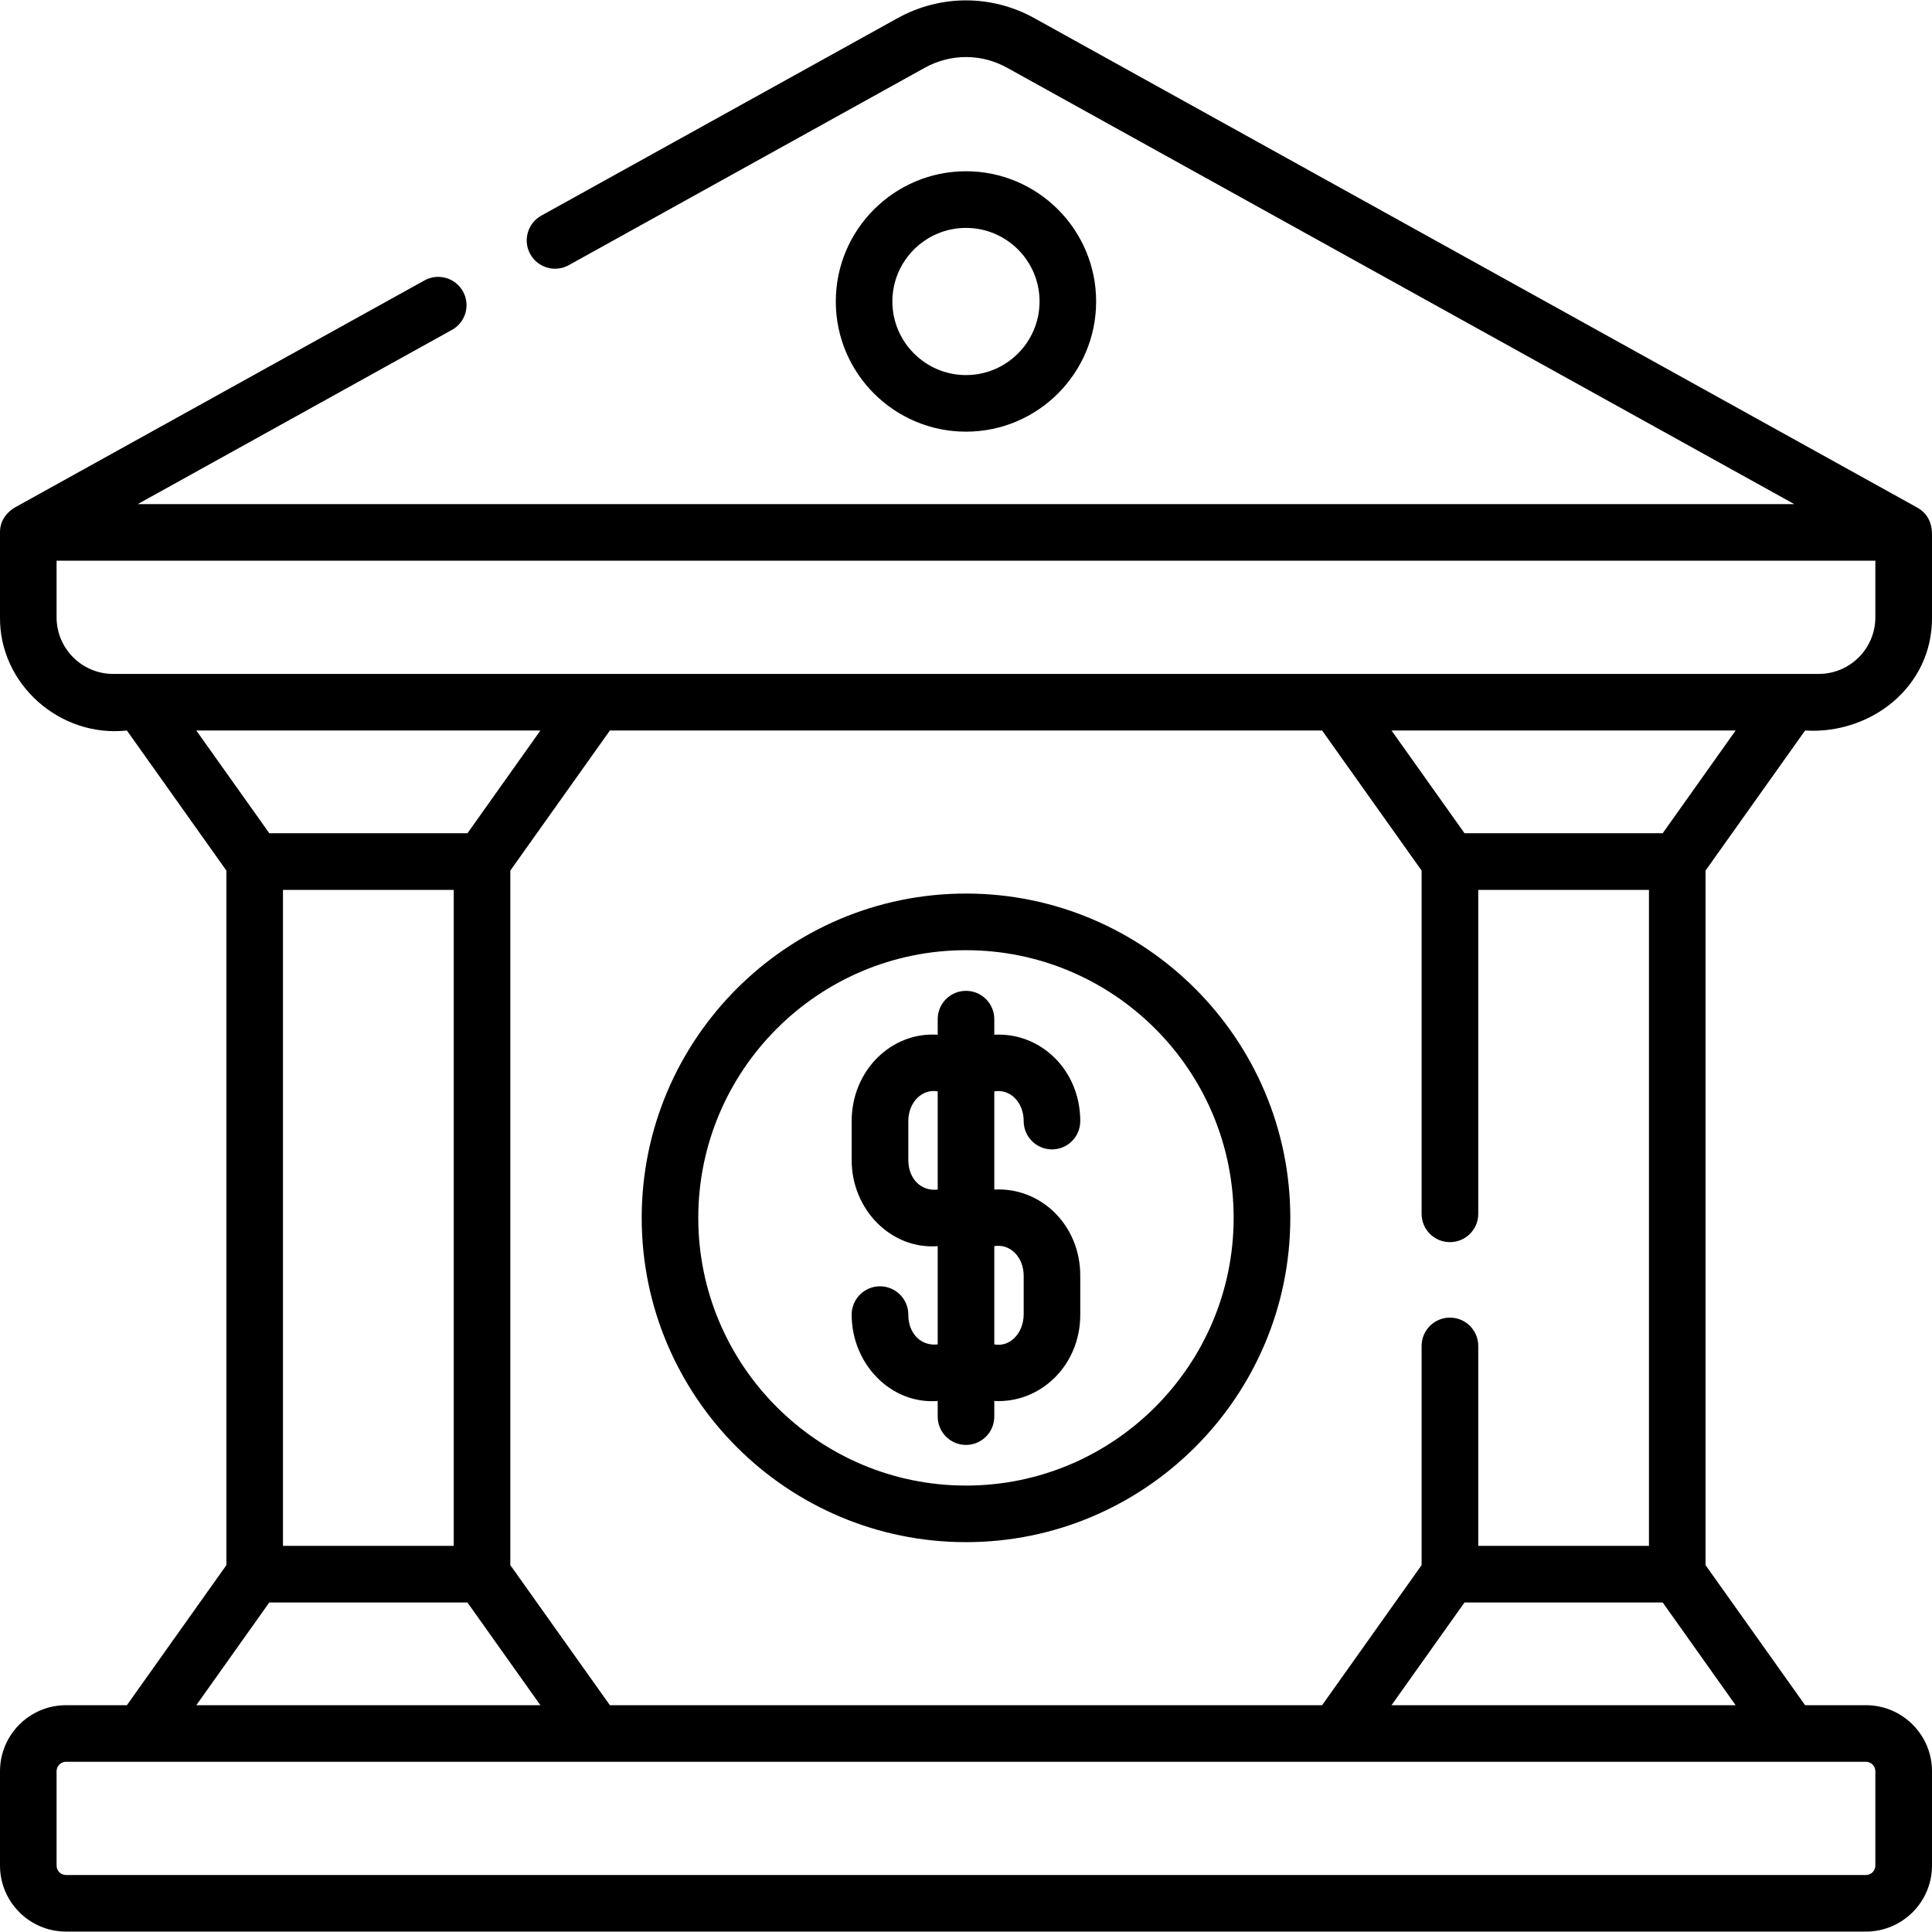 <?xml version="1.0" encoding="UTF-8"?> <svg xmlns="http://www.w3.org/2000/svg" width="28" height="28" viewBox="0 0 28 28" fill="none"><g clip-path="url(#clip0_19_10456)"><path d="M14.836 16.248C14.836 16.474 15.02 16.658 15.246 16.658C15.473 16.658 15.656 16.474 15.656 16.248C15.656 15.51 15.083 14.959 14.41 14.996V14.77C14.41 14.543 14.226 14.36 14 14.36C13.773 14.36 13.59 14.543 13.59 14.77V14.996C12.913 14.951 12.342 15.522 12.343 16.248V16.809C12.34 17.526 12.913 18.112 13.59 18.06V19.484C13.357 19.512 13.164 19.337 13.164 19.052C13.164 18.826 12.98 18.642 12.753 18.642C12.527 18.642 12.343 18.826 12.343 19.052C12.343 19.769 12.913 20.356 13.59 20.304V20.531C13.59 20.757 13.773 20.941 14 20.941C14.226 20.941 14.41 20.757 14.41 20.531V20.304C15.08 20.341 15.658 19.785 15.656 19.052V18.491C15.658 17.754 15.083 17.203 14.41 17.24V15.817C14.636 15.778 14.836 15.971 14.836 16.248ZM13.59 17.24C13.357 17.268 13.164 17.093 13.164 16.809V16.248C13.163 15.977 13.364 15.775 13.59 15.817V17.24ZM14.836 18.491V19.052C14.833 19.322 14.638 19.527 14.41 19.484V18.06C14.636 18.021 14.836 18.215 14.836 18.491ZM15.886 4.369C15.886 3.329 15.04 2.482 14 2.482C12.959 2.482 12.113 3.329 12.113 4.369C12.113 5.41 12.959 6.256 14 6.256C15.04 6.256 15.886 5.41 15.886 4.369ZM12.933 4.369C12.933 3.781 13.412 3.303 14 3.303C14.588 3.303 15.066 3.781 15.066 4.369C15.066 4.957 14.588 5.436 14 5.436C13.412 5.436 12.933 4.957 12.933 4.369ZM14 12.95C11.408 12.95 9.3 15.059 9.3 17.65C9.3 20.242 11.408 22.35 14 22.35C16.591 22.35 18.7 20.242 18.7 17.65C18.7 15.059 16.591 12.95 14 12.95ZM14 21.53C11.861 21.53 10.12 19.789 10.12 17.65C10.12 15.511 11.861 13.771 14 13.771C16.139 13.771 17.879 15.511 17.879 17.65C17.879 19.789 16.139 21.53 14 21.53ZM26.161 10.587C27.11 10.647 28.008 9.956 28 8.947V7.716C27.993 7.599 27.954 7.45 27.784 7.355L14.994 0.265C14.371 -0.081 13.628 -0.081 13.005 0.265L7.845 3.125C7.647 3.235 7.575 3.485 7.685 3.683C7.795 3.881 8.045 3.953 8.243 3.843L13.403 0.982C13.777 0.775 14.223 0.775 14.596 0.982L26.004 7.306H1.996L6.55 4.781C6.748 4.671 6.82 4.422 6.71 4.224C6.6 4.026 6.35 3.954 6.152 4.064L0.215 7.355C0.121 7.41 -0.002 7.528 -0 7.716V8.947C-0.009 9.912 0.864 10.693 1.839 10.587L3.281 12.617V22.683L1.839 24.713H0.957C0.429 24.713 -0 25.142 -0 25.67V27.037C-0 27.565 0.429 27.994 0.957 27.994H27.043C27.57 27.994 28 27.565 28 27.037V25.67C28 25.142 27.57 24.713 27.043 24.713H26.161L24.718 22.683V12.617L26.161 10.587ZM1.64 9.767C1.188 9.767 0.82 9.399 0.82 8.947V8.126H27.179V8.947C27.179 9.399 26.811 9.767 26.359 9.767H1.64ZM21.013 18.002C21.24 18.002 21.424 17.819 21.424 17.592V12.897H23.898V22.404H21.424V19.506C21.424 19.28 21.24 19.096 21.013 19.096C20.787 19.096 20.603 19.28 20.603 19.506V22.683L19.161 24.713H8.839L7.396 22.683V12.617L8.839 10.587H19.161L20.603 12.617V17.592C20.603 17.819 20.787 18.002 21.013 18.002ZM2.845 10.587H7.832L6.775 12.076H3.903L2.845 10.587ZM6.576 12.897V22.404H4.101V12.897H6.576ZM3.903 23.224H6.774L7.832 24.713H2.845L3.903 23.224ZM27.043 25.533C27.118 25.533 27.179 25.595 27.179 25.67V27.037C27.179 27.113 27.118 27.174 27.043 27.174H0.957C0.881 27.174 0.82 27.113 0.82 27.037V25.67C0.82 25.595 0.881 25.533 0.957 25.533H27.043ZM25.154 24.713H20.167L21.225 23.224H24.097L25.154 24.713ZM24.097 12.076H21.225L20.167 10.587H25.154L24.097 12.076Z" fill="black"></path></g><defs><clipPath id="clip0_19_10456"><rect width="28" height="28" fill="white"></rect></clipPath></defs></svg> 